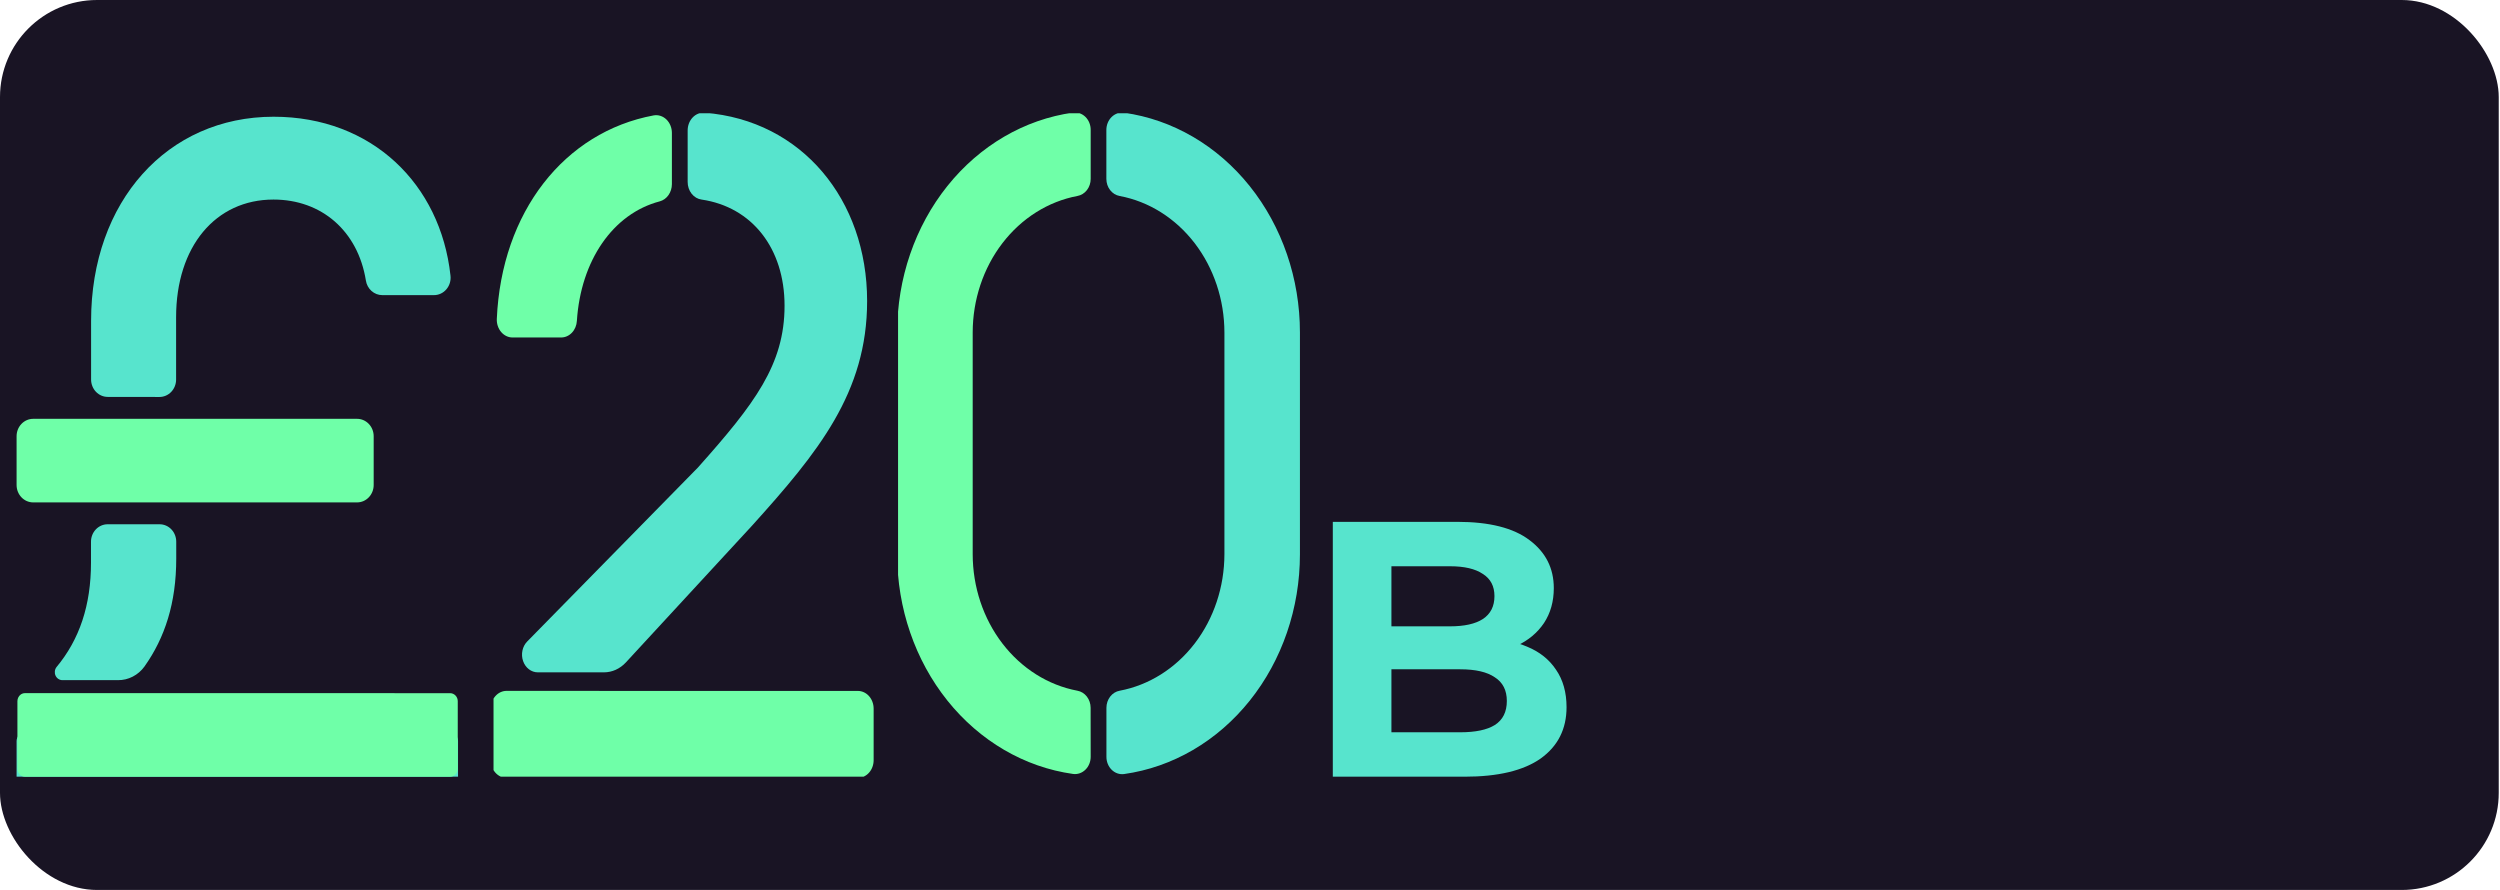 <svg width="309" height="110" viewBox="0 0 309 110" fill="none" xmlns="http://www.w3.org/2000/svg">
<rect width="308.844" height="110" rx="12" fill="#191424"/>
<g clip-path="url(#clip0_190_1327)">
<path d="M44.133 51.766H4.104C2.969 51.766 2.05 52.729 2.05 53.918V59.945C2.05 61.134 2.969 62.098 4.104 62.098H44.133C45.267 62.098 46.187 61.134 46.187 59.945V53.918C46.187 52.729 45.267 51.766 44.133 51.766Z" fill="#6FFFA8"/>
<path d="M19.712 49.066C20.257 49.066 20.779 48.839 21.165 48.435C21.55 48.032 21.766 47.484 21.766 46.913V39.212C21.766 30.459 26.646 24.665 33.802 24.665C39.741 24.665 44.231 28.54 45.221 34.661C45.297 35.168 45.544 35.629 45.916 35.962C46.288 36.295 46.761 36.478 47.25 36.478H53.625C53.918 36.48 54.208 36.417 54.476 36.292C54.744 36.168 54.983 35.984 55.177 35.755C55.372 35.525 55.517 35.255 55.604 34.961C55.691 34.668 55.716 34.359 55.679 34.054C54.447 22.762 45.977 14.428 33.814 14.428C20.694 14.428 11.259 24.885 11.259 39.659V46.905C11.259 47.475 11.475 48.023 11.86 48.427C12.245 48.83 12.768 49.057 13.313 49.057L19.712 49.066Z" fill="#57E4CD"/>
<path d="M55.667 90.606H2.995C2.473 90.606 2.05 91.049 2.05 91.596V99.947C2.05 100.494 2.473 100.937 2.995 100.937H55.667C56.189 100.937 56.612 100.494 56.612 99.947V91.596C56.612 91.049 56.189 90.606 55.667 90.606Z" fill="#57E4CD"/>
<path d="M14.414 85.672H3.089C2.902 85.672 2.719 85.731 2.563 85.84V85.84C2.437 85.932 2.333 86.055 2.262 86.198C2.19 86.341 2.153 86.5 2.152 86.662V95.014C2.152 95.144 2.177 95.273 2.225 95.394C2.272 95.514 2.342 95.623 2.431 95.715C2.519 95.807 2.623 95.88 2.738 95.93C2.854 95.979 2.977 96.004 3.101 96.004H55.634C55.885 96.004 56.125 95.9 56.302 95.714C56.48 95.528 56.579 95.276 56.579 95.014V86.666C56.579 86.404 56.48 86.152 56.302 85.966C56.125 85.781 55.885 85.676 55.634 85.676L14.414 85.672Z" fill="#6FFFA8"/>
<path d="M14.574 84.068C15.21 84.075 15.838 83.925 16.409 83.631C16.98 83.337 17.477 82.907 17.86 82.376C20.378 78.829 21.783 74.537 21.783 69.065V66.951C21.783 66.38 21.567 65.833 21.182 65.429C20.797 65.026 20.274 64.799 19.729 64.799H13.301C12.756 64.799 12.234 65.026 11.849 65.429C11.463 65.833 11.247 66.38 11.247 66.951V69.534C11.247 74.817 9.826 79.035 6.987 82.449C6.875 82.593 6.803 82.767 6.78 82.951C6.758 83.136 6.785 83.323 6.859 83.492C6.933 83.661 7.051 83.804 7.2 83.906C7.348 84.008 7.521 84.064 7.698 84.068H14.574Z" fill="#57E4CD"/>
</g>
<g clip-path="url(#clip1_190_1327)">
<path d="M83.046 22.759V16.429C83.046 16.113 82.986 15.8 82.868 15.513C82.751 15.225 82.58 14.97 82.366 14.764C82.152 14.558 81.901 14.406 81.631 14.32C81.36 14.233 81.076 14.214 80.797 14.262C69.759 16.311 61.982 26.195 61.406 39.415C61.392 39.712 61.433 40.008 61.525 40.286C61.617 40.565 61.758 40.819 61.941 41.034C62.123 41.249 62.342 41.42 62.585 41.537C62.828 41.654 63.09 41.714 63.354 41.713H69.354C69.85 41.714 70.329 41.503 70.691 41.121C71.053 40.739 71.272 40.217 71.302 39.66C71.781 32.219 75.748 26.41 81.549 24.887C81.975 24.772 82.355 24.5 82.626 24.114C82.897 23.728 83.045 23.251 83.046 22.759V22.759Z" fill="#6FFFA8"/>
<path d="M96.971 37.786C96.971 45.066 93.27 49.92 86.272 57.778L65.158 79.293C64.867 79.59 64.663 79.979 64.573 80.409C64.482 80.839 64.51 81.289 64.651 81.701C64.793 82.113 65.042 82.467 65.366 82.717C65.691 82.967 66.074 83.101 66.468 83.101H74.65C75.659 83.103 76.63 82.663 77.358 81.876L92.978 64.944C101.105 55.926 107.176 48.533 107.176 37.208C107.176 24.698 99.106 14.883 87.11 13.938C86.84 13.912 86.569 13.949 86.313 14.047C86.057 14.145 85.822 14.302 85.623 14.508C85.424 14.714 85.265 14.964 85.157 15.243C85.049 15.522 84.993 15.822 84.994 16.127V22.478C84.991 23.017 85.165 23.539 85.483 23.943C85.8 24.346 86.24 24.604 86.716 24.667C92.954 25.586 96.971 30.695 96.971 37.786Z" fill="#57E4CD"/>
<path d="M74.085 85.391H62.61C62.094 85.391 61.598 85.621 61.233 86.032C60.867 86.442 60.662 86.999 60.662 87.579V93.957C60.662 94.538 60.867 95.094 61.233 95.505C61.598 95.915 62.094 96.146 62.61 96.146H106.034C106.551 96.146 107.046 95.915 107.412 95.505C107.777 95.094 107.982 94.538 107.982 93.957V87.588C107.982 87.008 107.777 86.451 107.412 86.04C107.046 85.63 106.551 85.399 106.034 85.399H74.085V85.391Z" fill="#6FFFA8"/>
</g>
<g clip-path="url(#clip2_190_1327)">
<path d="M134.801 87.481C134.801 86.973 134.635 86.482 134.335 86.095C134.035 85.709 133.62 85.452 133.164 85.372C129.546 84.688 126.264 82.62 123.897 79.534C121.53 76.449 120.229 72.542 120.225 68.505V41.089C120.23 37.05 121.531 33.142 123.9 30.056C126.269 26.97 129.553 24.904 133.172 24.221C133.628 24.141 134.043 23.885 134.343 23.498C134.643 23.112 134.808 22.62 134.809 22.112V16.059C134.811 15.755 134.754 15.454 134.642 15.176C134.53 14.898 134.365 14.649 134.158 14.446C133.952 14.244 133.708 14.092 133.444 14.002C133.18 13.911 132.902 13.883 132.627 13.92C126.619 14.764 121.097 17.989 117.096 22.991C113.094 27.992 110.888 34.426 110.891 41.089V68.505C110.891 75.165 113.098 81.596 117.1 86.595C121.101 91.593 126.621 94.816 132.627 95.66C132.902 95.697 133.18 95.67 133.444 95.579C133.708 95.488 133.952 95.337 134.158 95.134C134.365 94.932 134.53 94.683 134.642 94.405C134.754 94.127 134.811 93.826 134.809 93.521L134.801 87.481Z" fill="#6FFFA8"/>
<path d="M136.746 16.06V22.113C136.747 22.621 136.912 23.112 137.212 23.498C137.512 23.885 137.927 24.141 138.383 24.222C142.004 24.902 145.289 26.968 147.66 30.054C150.03 33.141 151.333 37.049 151.338 41.089V68.505C151.333 72.544 150.032 76.451 147.663 79.537C145.294 82.623 142.01 84.69 138.391 85.373C137.935 85.453 137.52 85.709 137.22 86.096C136.92 86.482 136.755 86.973 136.754 87.481V93.534C136.752 93.838 136.809 94.139 136.921 94.417C137.033 94.695 137.197 94.943 137.403 95.145C137.609 95.348 137.852 95.5 138.116 95.591C138.379 95.682 138.658 95.71 138.932 95.673C144.941 94.83 150.464 91.606 154.466 86.604C158.468 81.603 160.675 75.168 160.672 68.505V41.089C160.672 34.428 158.464 27.996 154.462 22.998C150.46 17.999 144.939 14.777 138.932 13.934C138.658 13.896 138.38 13.923 138.116 14.012C137.853 14.102 137.609 14.252 137.402 14.454C137.196 14.655 137.03 14.902 136.917 15.179C136.804 15.456 136.746 15.756 136.746 16.06V16.06Z" fill="#57E4CD"/>
</g>
<path d="M164.735 96V64.5H180.125C184.085 64.5 187.055 65.25 189.035 66.75C191.045 68.25 192.05 70.23 192.05 72.69C192.05 74.34 191.645 75.78 190.835 77.01C190.025 78.21 188.915 79.14 187.505 79.8C186.095 80.46 184.475 80.79 182.645 80.79L183.5 78.945C185.48 78.945 187.235 79.275 188.765 79.935C190.295 80.565 191.48 81.51 192.32 82.77C193.19 84.03 193.625 85.575 193.625 87.405C193.625 90.105 192.56 92.22 190.43 93.75C188.3 95.25 185.165 96 181.025 96H164.735ZM171.98 90.51H180.485C182.375 90.51 183.8 90.21 184.76 89.61C185.75 88.98 186.245 87.99 186.245 86.64C186.245 85.32 185.75 84.345 184.76 83.715C183.8 83.055 182.375 82.725 180.485 82.725H171.44V77.415H179.225C180.995 77.415 182.345 77.115 183.275 76.515C184.235 75.885 184.715 74.94 184.715 73.68C184.715 72.45 184.235 71.535 183.275 70.935C182.345 70.305 180.995 69.99 179.225 69.99H171.98V90.51Z" fill="#57E4CD"/>
<defs>
<clipPath id="clip0_190_1327">
<rect width="55" height="82" fill="white" transform="translate(2 14)"/>
</clipPath>
<clipPath id="clip1_190_1327">
<rect width="47" height="82" fill="white" transform="translate(61 14)"/>
</clipPath>
<clipPath id="clip2_190_1327">
<rect width="50" height="82" fill="white" transform="translate(111 14)"/>
</clipPath>
</defs>
</svg>
